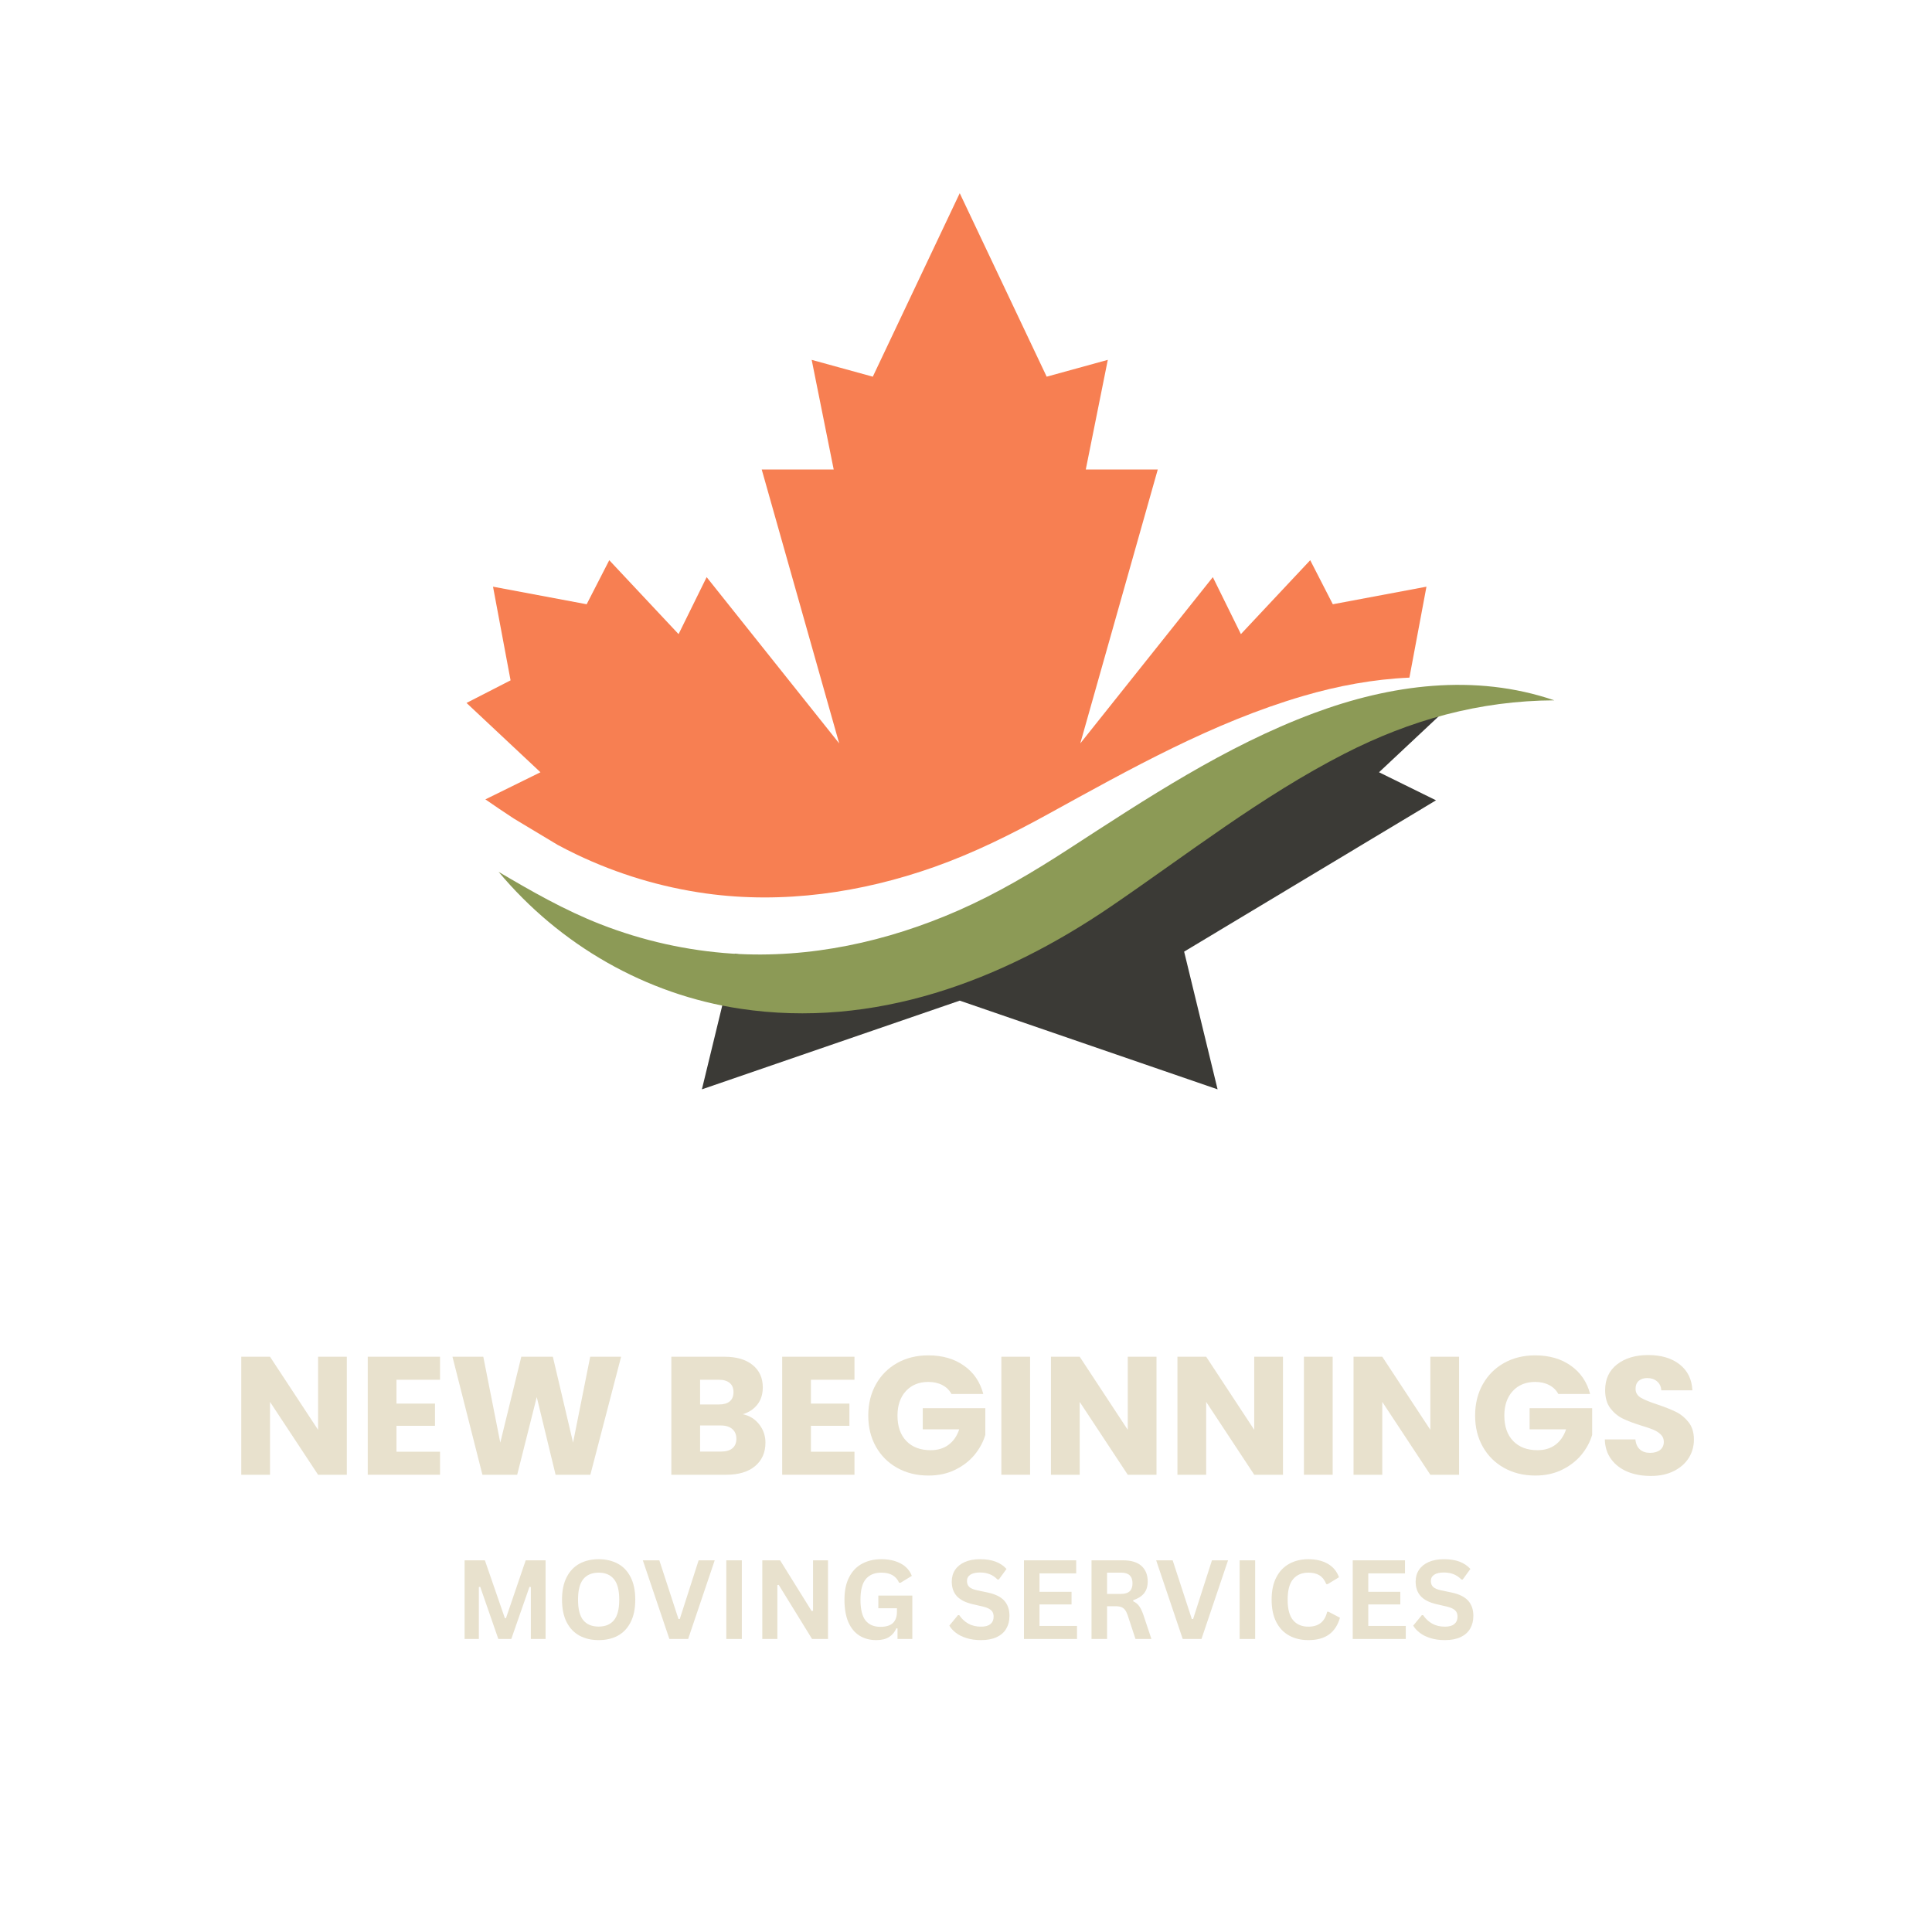 <svg xmlns="http://www.w3.org/2000/svg" xmlns:xlink="http://www.w3.org/1999/xlink" width="500" zoomAndPan="magnify" viewBox="0 0 375 375" height="500" preserveAspectRatio="xMidYMid meet" version="1.0"><defs><g/><clipPath id="193b55f904"><path d="M 136.129 136.594 L 281.93 136.594 L 281.93 211.441 L 136.129 211.441 Z M 136.129 136.594 " clip-rule="nonzero"/></clipPath><clipPath id="1a957ae0e9"><path d="M 90.543 37.5 L 277 37.5 L 277 175 L 90.543 175 Z M 90.543 37.5 " clip-rule="nonzero"/></clipPath><clipPath id="23921eed0e"><path d="M 96.605 132.809 L 301.691 132.809 L 301.691 196.73 L 96.605 196.73 Z M 96.605 132.809 " clip-rule="nonzero"/></clipPath></defs><g fill="#e8e1cd" fill-opacity="1"><g transform="translate(44.799, 286.247)"><g><path d="M 22.516 0 L 16.938 0 L 7.609 -14.141 L 7.609 0 L 2.031 0 L 2.031 -22.906 L 7.609 -22.906 L 16.938 -8.719 L 16.938 -22.906 L 22.516 -22.906 Z M 22.516 0 "/></g></g><g transform="translate(69.349, 286.247)"><g><path d="M 7.609 -18.438 L 7.609 -13.812 L 15.078 -13.812 L 15.078 -9.5 L 7.609 -9.5 L 7.609 -4.469 L 16.062 -4.469 L 16.062 0 L 2.031 0 L 2.031 -22.906 L 16.062 -22.906 L 16.062 -18.438 Z M 7.609 -18.438 "/></g></g></g><g fill="#e8e1cd" fill-opacity="1"><g transform="translate(87.011, 286.247)"><g><path d="M 33.547 -22.906 L 27.578 0 L 20.828 0 L 17.172 -15.078 L 13.375 0 L 6.625 0 L 0.812 -22.906 L 6.797 -22.906 L 10.094 -6.234 L 14.172 -22.906 L 20.297 -22.906 L 24.219 -6.234 L 27.547 -22.906 Z M 33.547 -22.906 "/></g></g></g><g fill="#e8e1cd" fill-opacity="1"><g transform="translate(121.355, 286.247)"><g/></g></g><g fill="#e8e1cd" fill-opacity="1"><g transform="translate(128.276, 286.247)"><g><path d="M 15.891 -11.75 C 17.223 -11.469 18.289 -10.805 19.094 -9.766 C 19.895 -8.734 20.297 -7.555 20.297 -6.234 C 20.297 -4.316 19.625 -2.797 18.281 -1.672 C 16.945 -0.555 15.086 0 12.703 0 L 2.031 0 L 2.031 -22.906 L 12.344 -22.906 C 14.664 -22.906 16.484 -22.375 17.797 -21.312 C 19.117 -20.25 19.781 -18.801 19.781 -16.969 C 19.781 -15.625 19.426 -14.504 18.719 -13.609 C 18.008 -12.711 17.066 -12.094 15.891 -11.75 Z M 7.609 -13.641 L 11.266 -13.641 C 12.172 -13.641 12.867 -13.836 13.359 -14.234 C 13.848 -14.641 14.094 -15.238 14.094 -16.031 C 14.094 -16.812 13.848 -17.406 13.359 -17.812 C 12.867 -18.227 12.172 -18.438 11.266 -18.438 L 7.609 -18.438 Z M 11.719 -4.5 C 12.656 -4.5 13.379 -4.711 13.891 -5.141 C 14.398 -5.566 14.656 -6.18 14.656 -6.984 C 14.656 -7.785 14.391 -8.414 13.859 -8.875 C 13.328 -9.332 12.594 -9.562 11.656 -9.562 L 7.609 -9.562 L 7.609 -4.5 Z M 11.719 -4.5 "/></g></g></g><g fill="#e8e1cd" fill-opacity="1"><g transform="translate(149.79, 286.247)"><g><path d="M 7.609 -18.438 L 7.609 -13.812 L 15.078 -13.812 L 15.078 -9.5 L 7.609 -9.5 L 7.609 -4.469 L 16.062 -4.469 L 16.062 0 L 2.031 0 L 2.031 -22.906 L 16.062 -22.906 L 16.062 -18.438 Z M 7.609 -18.438 "/></g></g></g><g fill="#e8e1cd" fill-opacity="1"><g transform="translate(167.452, 286.247)"><g><path d="M 17.234 -15.672 C 16.816 -16.43 16.223 -17.008 15.453 -17.406 C 14.68 -17.812 13.773 -18.016 12.734 -18.016 C 10.922 -18.016 9.469 -17.422 8.375 -16.234 C 7.289 -15.047 6.75 -13.461 6.75 -11.484 C 6.75 -9.379 7.32 -7.734 8.469 -6.547 C 9.613 -5.359 11.188 -4.766 13.188 -4.766 C 14.562 -4.766 15.719 -5.113 16.656 -5.812 C 17.602 -6.508 18.297 -7.508 18.734 -8.812 L 11.656 -8.812 L 11.656 -12.922 L 23.797 -12.922 L 23.797 -7.734 C 23.379 -6.336 22.676 -5.039 21.688 -3.844 C 20.695 -2.656 19.441 -1.691 17.922 -0.953 C 16.398 -0.211 14.68 0.156 12.766 0.156 C 10.504 0.156 8.484 -0.336 6.703 -1.328 C 4.93 -2.316 3.551 -3.691 2.562 -5.453 C 1.57 -7.211 1.078 -9.223 1.078 -11.484 C 1.078 -13.754 1.57 -15.773 2.562 -17.547 C 3.551 -19.316 4.926 -20.695 6.688 -21.688 C 8.445 -22.676 10.461 -23.172 12.734 -23.172 C 15.473 -23.172 17.781 -22.504 19.656 -21.172 C 21.539 -19.848 22.789 -18.016 23.406 -15.672 Z M 17.234 -15.672 "/></g></g></g><g fill="#e8e1cd" fill-opacity="1"><g transform="translate(192.329, 286.247)"><g><path d="M 7.609 -22.906 L 7.609 0 L 2.031 0 L 2.031 -22.906 Z M 7.609 -22.906 "/></g></g></g><g fill="#e8e1cd" fill-opacity="1"><g transform="translate(201.959, 286.247)"><g><path d="M 22.516 0 L 16.938 0 L 7.609 -14.141 L 7.609 0 L 2.031 0 L 2.031 -22.906 L 7.609 -22.906 L 16.938 -8.719 L 16.938 -22.906 L 22.516 -22.906 Z M 22.516 0 "/></g></g><g transform="translate(226.509, 286.247)"><g><path d="M 22.516 0 L 16.938 0 L 7.609 -14.141 L 7.609 0 L 2.031 0 L 2.031 -22.906 L 7.609 -22.906 L 16.938 -8.719 L 16.938 -22.906 L 22.516 -22.906 Z M 22.516 0 "/></g></g><g transform="translate(251.06, 286.247)"><g><path d="M 7.609 -22.906 L 7.609 0 L 2.031 0 L 2.031 -22.906 Z M 7.609 -22.906 "/></g></g></g><g fill="#e8e1cd" fill-opacity="1"><g transform="translate(260.69, 286.247)"><g><path d="M 22.516 0 L 16.938 0 L 7.609 -14.141 L 7.609 0 L 2.031 0 L 2.031 -22.906 L 7.609 -22.906 L 16.938 -8.719 L 16.938 -22.906 L 22.516 -22.906 Z M 22.516 0 "/></g></g><g transform="translate(285.24, 286.247)"><g><path d="M 17.234 -15.672 C 16.816 -16.43 16.223 -17.008 15.453 -17.406 C 14.68 -17.812 13.773 -18.016 12.734 -18.016 C 10.922 -18.016 9.469 -17.422 8.375 -16.234 C 7.289 -15.047 6.75 -13.461 6.75 -11.484 C 6.75 -9.379 7.32 -7.734 8.469 -6.547 C 9.613 -5.359 11.188 -4.766 13.188 -4.766 C 14.562 -4.766 15.719 -5.113 16.656 -5.812 C 17.602 -6.508 18.297 -7.508 18.734 -8.812 L 11.656 -8.812 L 11.656 -12.922 L 23.797 -12.922 L 23.797 -7.734 C 23.379 -6.336 22.676 -5.039 21.688 -3.844 C 20.695 -2.656 19.441 -1.691 17.922 -0.953 C 16.398 -0.211 14.68 0.156 12.766 0.156 C 10.504 0.156 8.484 -0.336 6.703 -1.328 C 4.93 -2.316 3.551 -3.691 2.562 -5.453 C 1.57 -7.211 1.078 -9.223 1.078 -11.484 C 1.078 -13.754 1.57 -15.773 2.562 -17.547 C 3.551 -19.316 4.926 -20.695 6.688 -21.688 C 8.445 -22.676 10.461 -23.172 12.734 -23.172 C 15.473 -23.172 17.781 -22.504 19.656 -21.172 C 21.539 -19.848 22.789 -18.016 23.406 -15.672 Z M 17.234 -15.672 "/></g></g><g transform="translate(310.117, 286.247)"><g><path d="M 10.312 0.234 C 8.633 0.234 7.129 -0.035 5.797 -0.578 C 4.473 -1.129 3.414 -1.938 2.625 -3 C 1.832 -4.07 1.414 -5.359 1.375 -6.859 L 7.312 -6.859 C 7.395 -6.004 7.688 -5.352 8.188 -4.906 C 8.688 -4.469 9.344 -4.25 10.156 -4.25 C 10.977 -4.25 11.629 -4.438 12.109 -4.812 C 12.586 -5.195 12.828 -5.723 12.828 -6.391 C 12.828 -6.961 12.633 -7.43 12.25 -7.797 C 11.875 -8.172 11.406 -8.477 10.844 -8.719 C 10.289 -8.957 9.504 -9.227 8.484 -9.531 C 7.004 -9.988 5.797 -10.445 4.859 -10.906 C 3.922 -11.363 3.113 -12.035 2.438 -12.922 C 1.77 -13.816 1.438 -14.984 1.438 -16.422 C 1.438 -18.547 2.207 -20.211 3.75 -21.422 C 5.301 -22.629 7.316 -23.234 9.797 -23.234 C 12.316 -23.234 14.348 -22.629 15.891 -21.422 C 17.441 -20.211 18.27 -18.535 18.375 -16.391 L 12.344 -16.391 C 12.289 -17.129 12.016 -17.707 11.516 -18.125 C 11.016 -18.551 10.375 -18.766 9.594 -18.766 C 8.914 -18.766 8.367 -18.582 7.953 -18.219 C 7.547 -17.863 7.344 -17.348 7.344 -16.672 C 7.344 -15.93 7.691 -15.352 8.391 -14.938 C 9.086 -14.531 10.176 -14.086 11.656 -13.609 C 13.133 -13.109 14.332 -12.629 15.25 -12.172 C 16.176 -11.711 16.977 -11.047 17.656 -10.172 C 18.332 -9.305 18.672 -8.191 18.672 -6.828 C 18.672 -5.516 18.336 -4.328 17.672 -3.266 C 17.004 -2.203 16.039 -1.352 14.781 -0.719 C 13.52 -0.082 12.031 0.234 10.312 0.234 Z M 10.312 0.234 "/></g></g></g><g fill="#e8e1cd" fill-opacity="1"><g transform="translate(88.194, 318.125)"><g><path d="M 4.75 0 L 1.984 0 L 1.984 -15.266 L 5.922 -15.266 L 9.797 -4.047 L 10.016 -4.047 L 13.844 -15.266 L 17.703 -15.266 L 17.703 0 L 14.844 0 L 14.844 -10.078 L 14.578 -10.125 L 11.047 0 L 8.531 0 L 5.016 -10.125 L 4.75 -10.078 Z M 4.75 0 "/></g></g></g><g fill="#e8e1cd" fill-opacity="1"><g transform="translate(107.884, 318.125)"><g><path d="M 8.312 0.219 C 6.914 0.219 5.68 -0.066 4.609 -0.641 C 3.547 -1.211 2.711 -2.082 2.109 -3.25 C 1.504 -4.426 1.203 -5.883 1.203 -7.625 C 1.203 -9.375 1.504 -10.832 2.109 -12 C 2.711 -13.176 3.547 -14.051 4.609 -14.625 C 5.68 -15.195 6.914 -15.484 8.312 -15.484 C 9.719 -15.484 10.953 -15.195 12.016 -14.625 C 13.078 -14.062 13.91 -13.191 14.516 -12.016 C 15.117 -10.836 15.422 -9.375 15.422 -7.625 C 15.422 -5.883 15.117 -4.426 14.516 -3.25 C 13.91 -2.07 13.078 -1.195 12.016 -0.625 C 10.953 -0.062 9.719 0.219 8.312 0.219 Z M 8.312 -2.406 C 9.613 -2.406 10.602 -2.816 11.281 -3.641 C 11.969 -4.473 12.312 -5.801 12.312 -7.625 C 12.312 -9.445 11.969 -10.773 11.281 -11.609 C 10.602 -12.453 9.613 -12.875 8.312 -12.875 C 7.008 -12.875 6.016 -12.453 5.328 -11.609 C 4.648 -10.773 4.312 -9.445 4.312 -7.625 C 4.312 -5.801 4.648 -4.473 5.328 -3.641 C 6.016 -2.816 7.008 -2.406 8.312 -2.406 Z M 8.312 -2.406 "/></g></g></g><g fill="#e8e1cd" fill-opacity="1"><g transform="translate(124.506, 318.125)"><g><path d="M 9.062 0 L 5.422 0 L 0.266 -15.266 L 3.469 -15.266 L 7.188 -3.875 L 7.438 -3.875 L 11.094 -15.266 L 14.219 -15.266 Z M 9.062 0 "/></g></g></g><g fill="#e8e1cd" fill-opacity="1"><g transform="translate(138.989, 318.125)"><g><path d="M 5 0 L 1.984 0 L 1.984 -15.266 L 5 -15.266 Z M 5 0 "/></g></g></g><g fill="#e8e1cd" fill-opacity="1"><g transform="translate(145.98, 318.125)"><g><path d="M 4.906 0 L 1.984 0 L 1.984 -15.266 L 5.438 -15.266 L 11.562 -5.422 L 11.828 -5.469 L 11.828 -15.266 L 14.734 -15.266 L 14.734 0 L 11.641 0 L 5.172 -10.5 L 4.906 -10.453 Z M 4.906 0 "/></g></g></g><g fill="#e8e1cd" fill-opacity="1"><g transform="translate(162.706, 318.125)"><g><path d="M 7.406 0.219 C 6.133 0.219 5.035 -0.07 4.109 -0.656 C 3.18 -1.238 2.461 -2.113 1.953 -3.281 C 1.453 -4.457 1.203 -5.906 1.203 -7.625 C 1.203 -9.363 1.504 -10.816 2.109 -11.984 C 2.711 -13.16 3.551 -14.035 4.625 -14.609 C 5.695 -15.191 6.945 -15.484 8.375 -15.484 C 9.832 -15.484 11.078 -15.207 12.109 -14.656 C 13.141 -14.113 13.863 -13.312 14.281 -12.25 L 12.078 -10.906 L 11.812 -10.922 C 11.5 -11.598 11.055 -12.094 10.484 -12.406 C 9.922 -12.719 9.219 -12.875 8.375 -12.875 C 7.051 -12.875 6.039 -12.457 5.344 -11.625 C 4.656 -10.801 4.312 -9.469 4.312 -7.625 C 4.312 -5.781 4.633 -4.441 5.281 -3.609 C 5.938 -2.773 6.898 -2.359 8.172 -2.359 C 9.273 -2.359 10.086 -2.602 10.609 -3.094 C 11.129 -3.594 11.391 -4.332 11.391 -5.312 L 11.391 -5.969 L 7.781 -5.969 L 7.781 -8.422 L 14.375 -8.422 L 14.375 0 L 11.5 0 L 11.5 -2.047 L 11.281 -2.078 C 10.969 -1.348 10.492 -0.781 9.859 -0.375 C 9.223 0.02 8.406 0.219 7.406 0.219 Z M 7.406 0.219 "/></g></g></g><g fill="#e8e1cd" fill-opacity="1"><g transform="translate(178.618, 318.125)"><g/></g></g><g fill="#e8e1cd" fill-opacity="1"><g transform="translate(183.658, 318.125)"><g><path d="M 6.766 0.219 C 5.703 0.219 4.758 0.086 3.938 -0.172 C 3.113 -0.43 2.426 -0.773 1.875 -1.203 C 1.32 -1.629 0.898 -2.094 0.609 -2.594 L 2.281 -4.625 L 2.531 -4.625 C 2.988 -3.938 3.57 -3.391 4.281 -2.984 C 4.988 -2.586 5.816 -2.391 6.766 -2.391 C 7.566 -2.391 8.172 -2.555 8.578 -2.891 C 8.992 -3.234 9.203 -3.707 9.203 -4.312 C 9.203 -4.676 9.133 -4.977 9 -5.219 C 8.875 -5.457 8.656 -5.664 8.344 -5.844 C 8.039 -6.02 7.629 -6.172 7.109 -6.297 L 5.141 -6.75 C 3.773 -7.062 2.754 -7.578 2.078 -8.297 C 1.41 -9.023 1.078 -9.973 1.078 -11.141 C 1.078 -12.004 1.289 -12.758 1.719 -13.406 C 2.156 -14.062 2.785 -14.57 3.609 -14.938 C 4.43 -15.301 5.414 -15.484 6.562 -15.484 C 7.738 -15.484 8.742 -15.328 9.578 -15.016 C 10.422 -14.703 11.129 -14.227 11.703 -13.594 L 10.219 -11.547 L 9.953 -11.547 C 9.523 -11.992 9.031 -12.332 8.469 -12.562 C 7.914 -12.789 7.281 -12.906 6.562 -12.906 C 5.738 -12.906 5.109 -12.758 4.672 -12.469 C 4.242 -12.176 4.031 -11.77 4.031 -11.25 C 4.031 -10.77 4.18 -10.383 4.484 -10.094 C 4.785 -9.812 5.305 -9.594 6.047 -9.438 L 8.062 -9.016 C 9.539 -8.703 10.613 -8.172 11.281 -7.422 C 11.945 -6.672 12.281 -5.695 12.281 -4.5 C 12.281 -3.539 12.07 -2.707 11.656 -2 C 11.25 -1.301 10.629 -0.754 9.797 -0.359 C 8.973 0.023 7.961 0.219 6.766 0.219 Z M 6.766 0.219 "/></g></g></g><g fill="#e8e1cd" fill-opacity="1"><g transform="translate(196.764, 318.125)"><g><path d="M 5 -6.703 L 5 -2.531 L 12.281 -2.531 L 12.281 0 L 1.984 0 L 1.984 -15.266 L 12.125 -15.266 L 12.125 -12.734 L 5 -12.734 L 5 -9.156 L 11.219 -9.156 L 11.219 -6.703 Z M 5 -6.703 "/></g></g></g><g fill="#e8e1cd" fill-opacity="1"><g transform="translate(209.88, 318.125)"><g><path d="M 1.984 0 L 1.984 -15.266 L 8.109 -15.266 C 9.691 -15.266 10.883 -14.898 11.688 -14.172 C 12.488 -13.441 12.891 -12.438 12.891 -11.156 C 12.891 -10.227 12.656 -9.469 12.188 -8.875 C 11.719 -8.289 11.016 -7.844 10.078 -7.531 L 10.078 -7.312 C 10.555 -7.102 10.941 -6.789 11.234 -6.375 C 11.535 -5.969 11.82 -5.359 12.094 -4.547 L 13.609 0 L 10.516 0 L 9.016 -4.562 C 8.859 -5.02 8.688 -5.375 8.5 -5.625 C 8.312 -5.883 8.066 -6.07 7.766 -6.188 C 7.473 -6.301 7.086 -6.359 6.609 -6.359 L 5 -6.359 L 5 0 Z M 7.75 -8.75 C 9.207 -8.75 9.938 -9.43 9.938 -10.797 C 9.938 -12.18 9.207 -12.875 7.75 -12.875 L 5 -12.875 L 5 -8.75 Z M 7.75 -8.75 "/></g></g></g><g fill="#e8e1cd" fill-opacity="1"><g transform="translate(224.144, 318.125)"><g><path d="M 9.062 0 L 5.422 0 L 0.266 -15.266 L 3.469 -15.266 L 7.188 -3.875 L 7.438 -3.875 L 11.094 -15.266 L 14.219 -15.266 Z M 9.062 0 "/></g></g></g><g fill="#e8e1cd" fill-opacity="1"><g transform="translate(238.627, 318.125)"><g><path d="M 5 0 L 1.984 0 L 1.984 -15.266 L 5 -15.266 Z M 5 0 "/></g></g></g><g fill="#e8e1cd" fill-opacity="1"><g transform="translate(245.618, 318.125)"><g><path d="M 8.344 0.219 C 6.938 0.219 5.695 -0.07 4.625 -0.656 C 3.551 -1.238 2.711 -2.113 2.109 -3.281 C 1.504 -4.457 1.203 -5.906 1.203 -7.625 C 1.203 -9.344 1.504 -10.785 2.109 -11.953 C 2.711 -13.129 3.551 -14.008 4.625 -14.594 C 5.695 -15.188 6.938 -15.484 8.344 -15.484 C 9.812 -15.484 11.055 -15.191 12.078 -14.609 C 13.109 -14.035 13.844 -13.16 14.281 -11.984 L 12.078 -10.641 L 11.812 -10.656 C 11.488 -11.445 11.047 -12.016 10.484 -12.359 C 9.922 -12.703 9.207 -12.875 8.344 -12.875 C 7.07 -12.875 6.082 -12.453 5.375 -11.609 C 4.664 -10.773 4.312 -9.445 4.312 -7.625 C 4.312 -5.812 4.664 -4.484 5.375 -3.641 C 6.082 -2.805 7.07 -2.391 8.344 -2.391 C 10.32 -2.391 11.535 -3.352 11.984 -5.281 L 12.25 -5.281 L 14.469 -4.125 C 14.051 -2.676 13.336 -1.586 12.328 -0.859 C 11.316 -0.141 9.988 0.219 8.344 0.219 Z M 8.344 0.219 "/></g></g></g><g fill="#e8e1cd" fill-opacity="1"><g transform="translate(260.581, 318.125)"><g><path d="M 5 -6.703 L 5 -2.531 L 12.281 -2.531 L 12.281 0 L 1.984 0 L 1.984 -15.266 L 12.125 -15.266 L 12.125 -12.734 L 5 -12.734 L 5 -9.156 L 11.219 -9.156 L 11.219 -6.703 Z M 5 -6.703 "/></g></g></g><g fill="#e8e1cd" fill-opacity="1"><g transform="translate(273.697, 318.125)"><g><path d="M 6.766 0.219 C 5.703 0.219 4.758 0.086 3.938 -0.172 C 3.113 -0.43 2.426 -0.773 1.875 -1.203 C 1.32 -1.629 0.898 -2.094 0.609 -2.594 L 2.281 -4.625 L 2.531 -4.625 C 2.988 -3.938 3.57 -3.391 4.281 -2.984 C 4.988 -2.586 5.816 -2.391 6.766 -2.391 C 7.566 -2.391 8.172 -2.555 8.578 -2.891 C 8.992 -3.234 9.203 -3.707 9.203 -4.312 C 9.203 -4.676 9.133 -4.977 9 -5.219 C 8.875 -5.457 8.656 -5.664 8.344 -5.844 C 8.039 -6.02 7.629 -6.172 7.109 -6.297 L 5.141 -6.75 C 3.773 -7.062 2.754 -7.578 2.078 -8.297 C 1.41 -9.023 1.078 -9.973 1.078 -11.141 C 1.078 -12.004 1.289 -12.758 1.719 -13.406 C 2.156 -14.062 2.785 -14.57 3.609 -14.938 C 4.43 -15.301 5.414 -15.484 6.562 -15.484 C 7.738 -15.484 8.742 -15.328 9.578 -15.016 C 10.422 -14.703 11.129 -14.227 11.703 -13.594 L 10.219 -11.547 L 9.953 -11.547 C 9.523 -11.992 9.031 -12.332 8.469 -12.562 C 7.914 -12.789 7.281 -12.906 6.562 -12.906 C 5.738 -12.906 5.109 -12.758 4.672 -12.469 C 4.242 -12.176 4.031 -11.77 4.031 -11.25 C 4.031 -10.77 4.18 -10.383 4.484 -10.094 C 4.785 -9.812 5.305 -9.594 6.047 -9.438 L 8.062 -9.016 C 9.539 -8.703 10.613 -8.172 11.281 -7.422 C 11.945 -6.672 12.281 -5.695 12.281 -4.5 C 12.281 -3.539 12.07 -2.707 11.656 -2 C 11.25 -1.301 10.629 -0.754 9.797 -0.359 C 8.973 0.023 7.961 0.219 6.766 0.219 Z M 6.766 0.219 "/></g></g></g><g clip-path="url(#193b55f904)"><path fill="#3b3a36" d="M 267.668 149.895 L 281.77 136.676 C 273.77 137.844 265.977 140.129 258.328 143.367 C 241.68 150.422 226.586 160.59 211 169.633 C 190.203 181.699 166.656 189.031 142.625 185.133 L 136.238 211.441 L 186.285 194.223 L 236.332 211.441 L 229.84 184.711 L 278.73 155.34 L 267.668 149.895 " fill-opacity="1" fill-rule="nonzero"/></g><g clip-path="url(#1a957ae0e9)"><path fill="#f77f52" d="M 181.332 168.281 C 189.066 165.543 196.301 161.938 203.477 157.992 C 219.41 149.234 235.395 140.223 252.945 135.09 C 259.668 133.121 266.617 131.828 273.566 131.527 L 276.875 113.875 L 258.699 117.285 L 254.312 108.734 L 240.859 123.082 L 235.41 112.023 L 209.684 144.293 L 224.723 91.125 L 210.75 91.125 L 215.023 69.848 L 203.16 73.113 L 186.285 37.5 L 169.41 73.113 L 157.547 69.848 L 161.82 91.125 L 147.848 91.125 L 162.887 144.293 L 137.16 112.023 L 131.711 123.082 L 118.258 108.734 L 113.871 117.285 L 95.695 113.875 L 99.102 132.055 L 90.551 136.441 L 104.902 149.895 L 94.211 155.16 C 96.047 156.426 97.887 157.676 99.746 158.887 L 108.207 163.973 C 109.426 164.629 110.66 165.262 111.918 165.859 C 119.848 169.652 128.32 172.207 137.027 173.418 C 151.949 175.488 167.191 173.289 181.332 168.281 " fill-opacity="1" fill-rule="nonzero"/></g><g clip-path="url(#23921eed0e)"><path fill="#8c9a56" d="M 96.777 169.223 C 103.199 173.012 109.57 176.66 116.535 179.387 C 124.719 182.59 133.359 184.523 142.129 185.098 C 157.16 186.078 172.203 182.777 185.941 176.754 C 193.457 173.461 200.41 169.34 207.281 164.883 C 222.535 154.988 237.824 144.84 254.953 138.445 C 269.914 132.859 286.297 130.664 301.691 135.934 C 287.188 136 273.742 139.742 260.926 146.312 C 244.832 154.555 230.516 165.793 215.629 175.945 C 194.426 190.406 169.707 199.715 143.641 195.785 C 125.293 193.023 108.641 183.414 96.777 169.223 " fill-opacity="1" fill-rule="nonzero"/></g></svg>